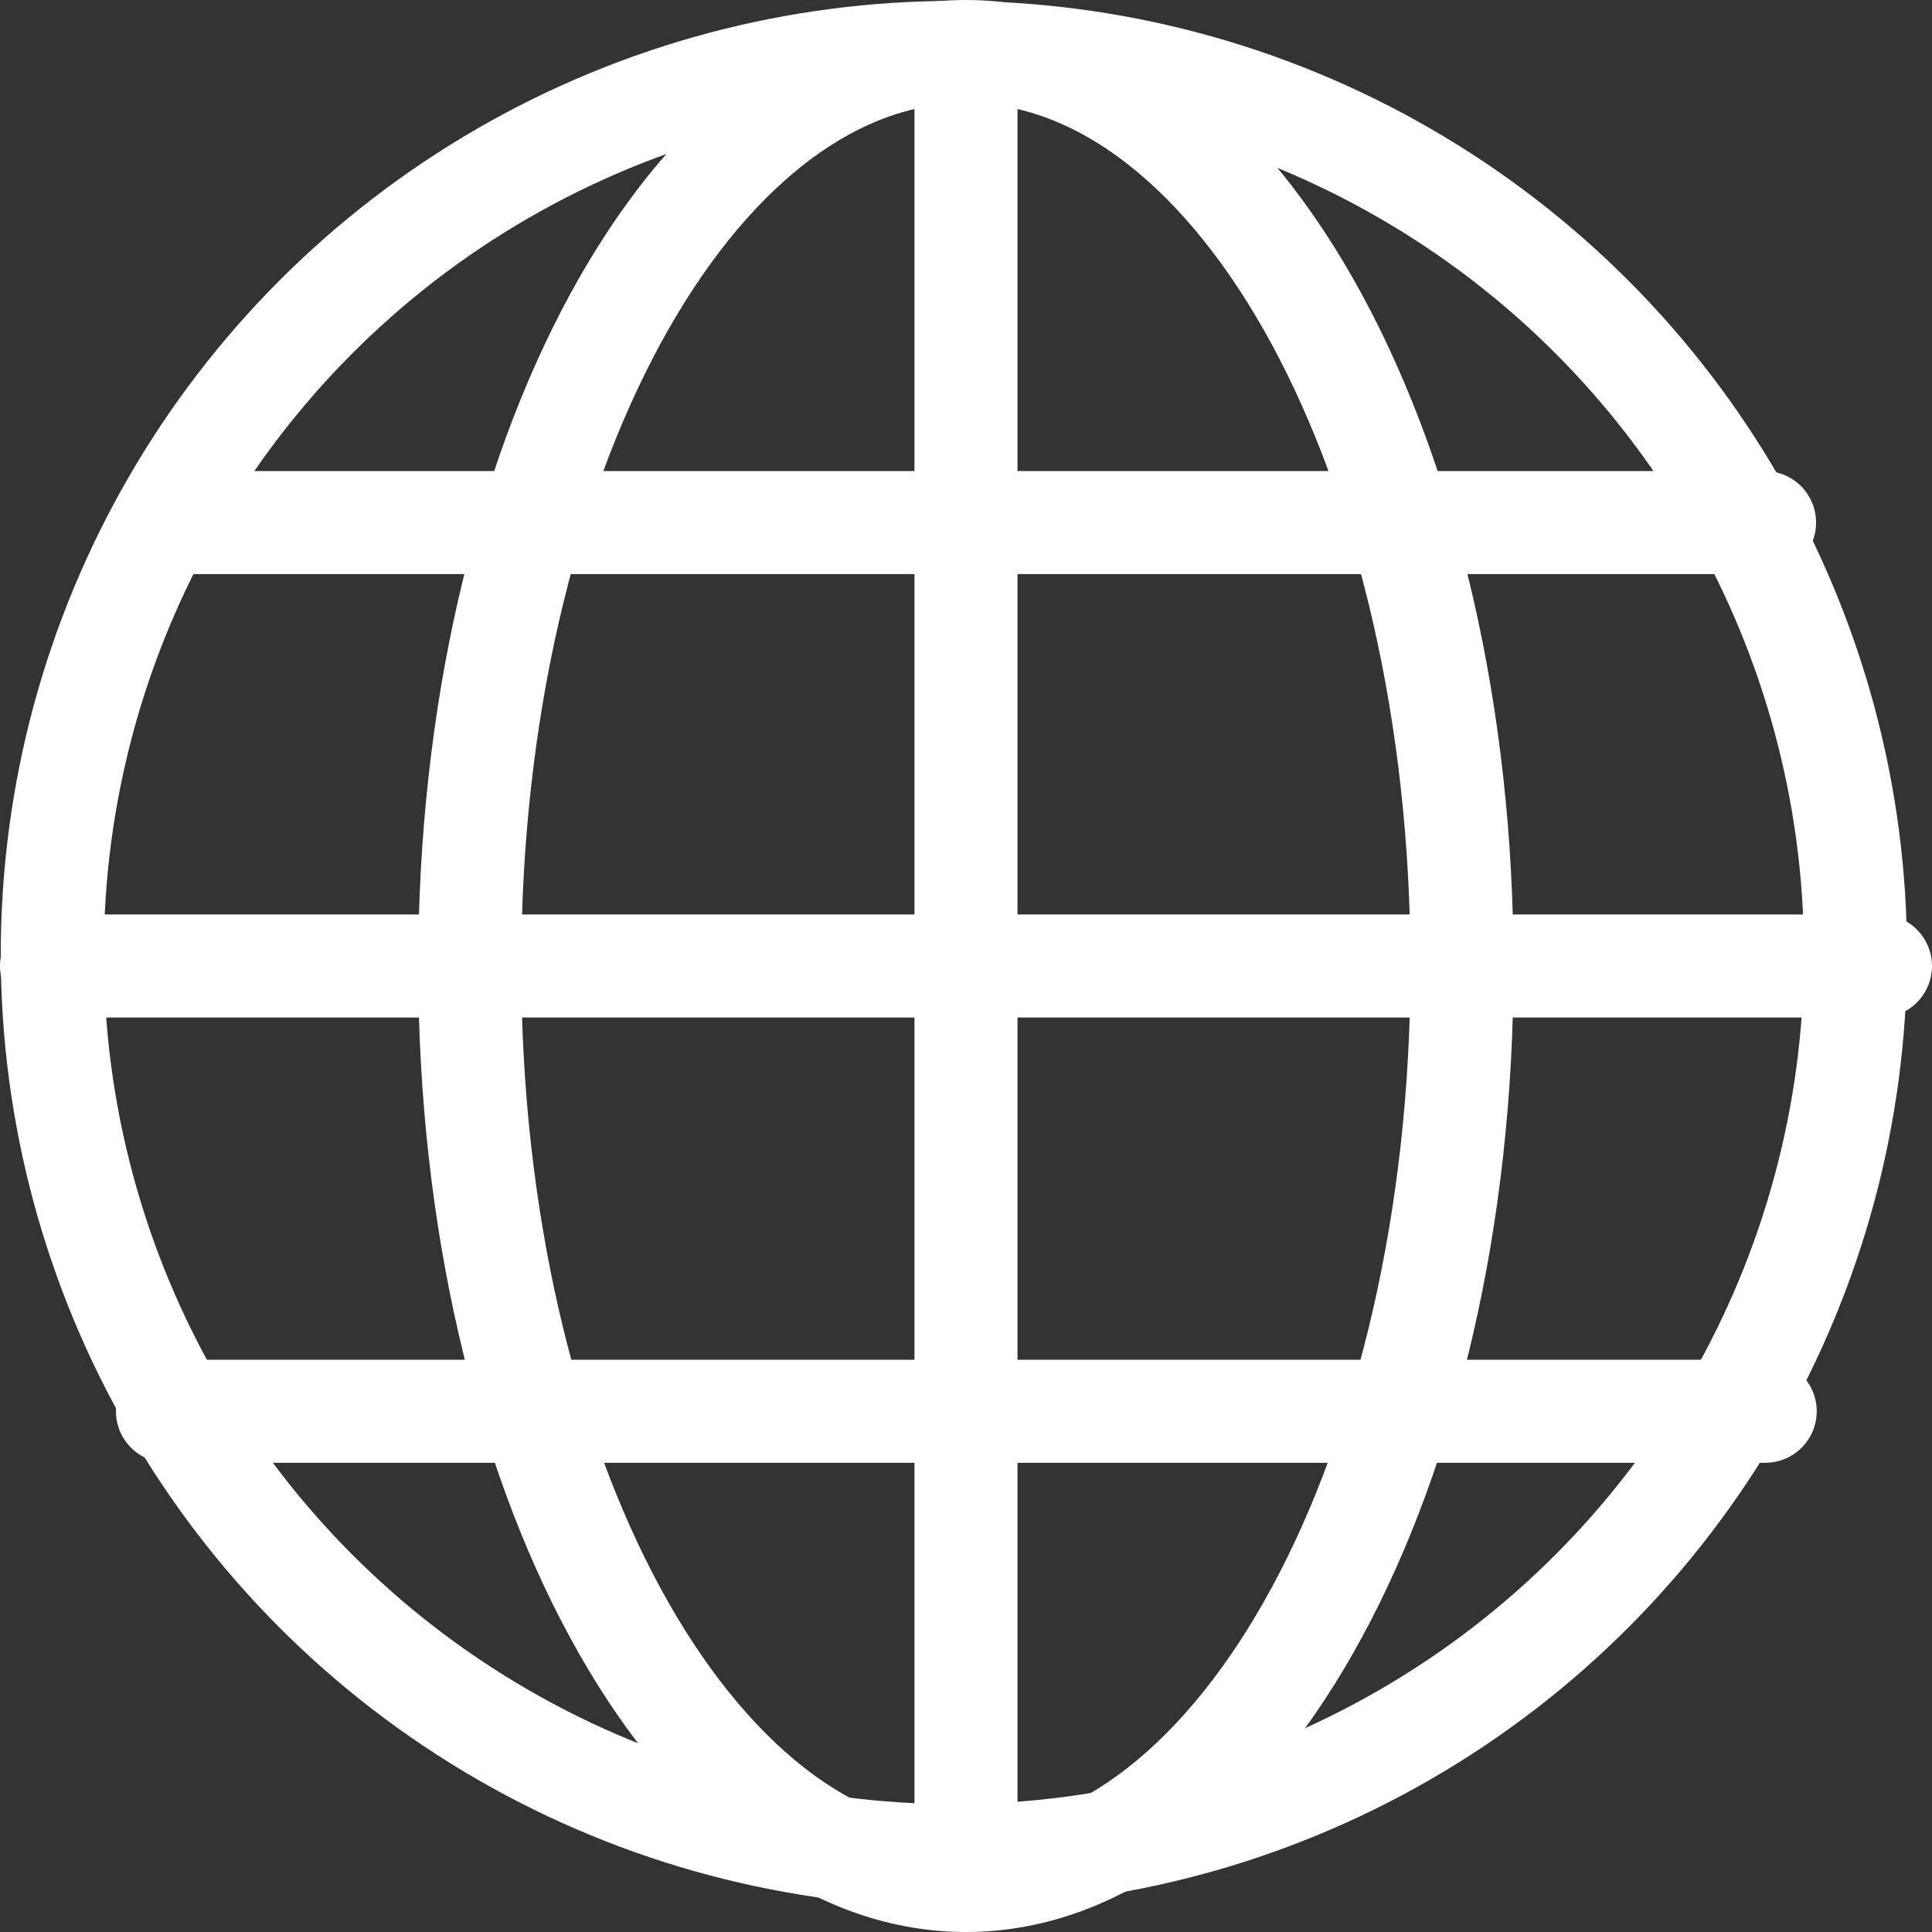 <svg xmlns="http://www.w3.org/2000/svg" width="15" height="15" viewBox="0 0 15 15">
  <rect x="0" y="0" width="15" height="15" fill="#333333" stroke="none"/>
  <g id="Gruppe_5603" data-name="Gruppe 5603" transform="translate(0.4 0.4)">
    <circle id="Ellipse_1" data-name="Ellipse 1" cx="7" cy="7" r="7" transform="translate(0.006 0.007)" fill="none" stroke="#fff" stroke-linecap="round" stroke-linejoin="round" stroke-width="0.8"/>
    <path id="Pfad_29" data-name="Pfad 29" d="M11.451,7.6c0,3.921-1.724,7.1-3.851,7.1S3.747,11.52,3.747,7.6,5.471.5,7.6.5,11.451,3.679,11.451,7.6ZM7.6.816V14.382M14.7,7.6H.5M13.8,4.157H1.4m12.405,6.9H1.4" transform="translate(-0.5 -0.5)" fill="none" stroke="#fff" stroke-linecap="round" stroke-linejoin="round" stroke-width="0.8"/>
  </g>
</svg>
